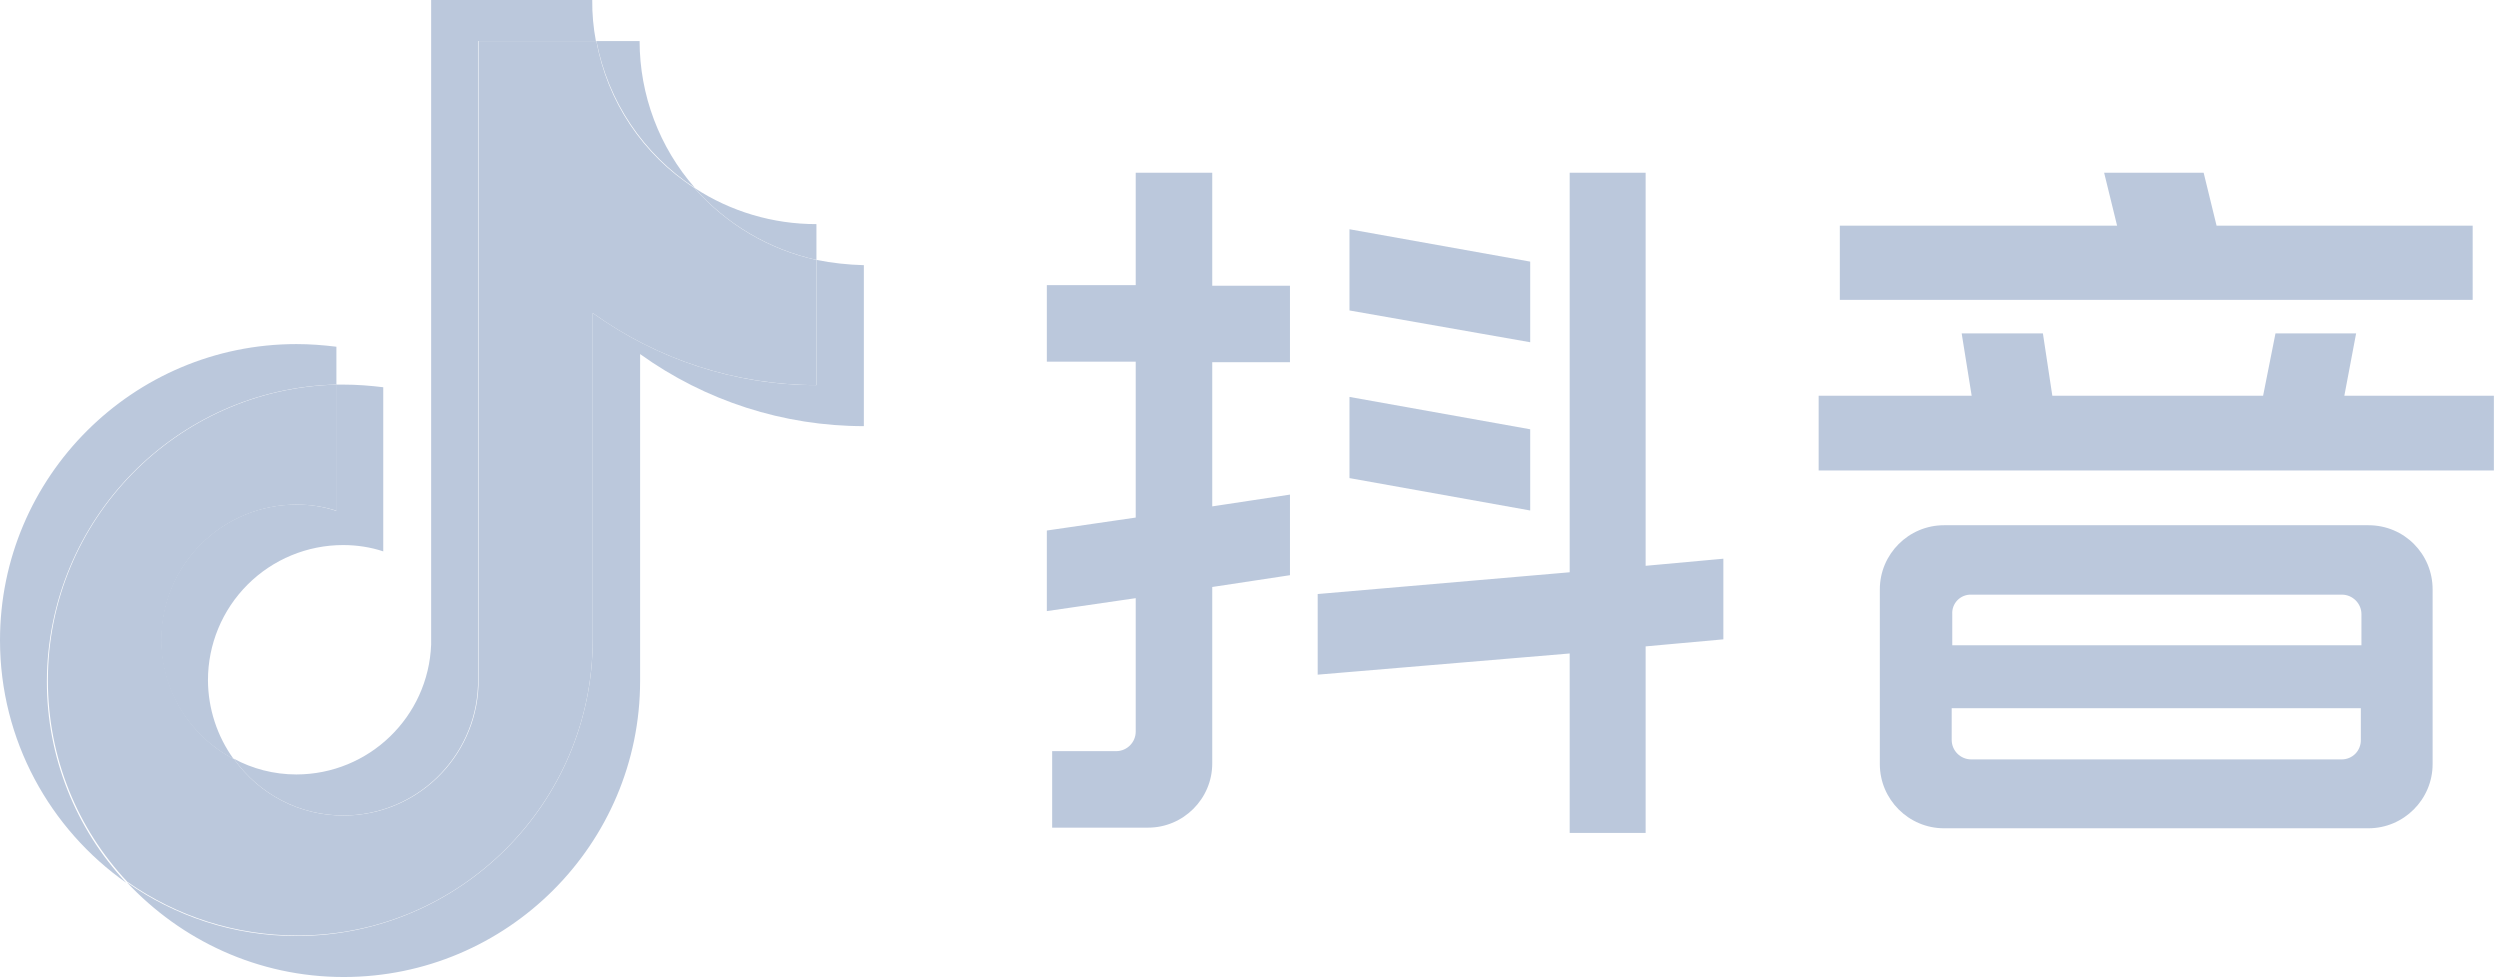 <?xml version="1.0" encoding="UTF-8"?>
<svg width="87px" height="34px" viewBox="0 0 87 34" version="1.1" xmlns="http://www.w3.org/2000/svg" xmlns:xlink="http://www.w3.org/1999/xlink">
    <title>未命名</title>
    <g id="官网首页" stroke="none" stroke-width="1" fill="none" fill-rule="evenodd">
        <g id="官网首页方案1" transform="translate(-1210, -4094)" fill="#BBC8DC" fill-rule="nonzero">
            <g id="合作伙伴" transform="translate(-5, 3884)">
                <g id="未命名" transform="translate(1215, 210)">
                    <path d="M11.707,13.383 L11.707,12.066 C11.248,12.01 10.791,11.974 10.314,11.974 C4.635,11.974 0,16.587 0,22.282 C0,25.761 1.74,28.855 4.397,30.723 C2.616,28.822 1.627,26.314 1.631,23.71 C1.649,18.089 6.136,13.512 11.706,13.383 L11.707,13.383 Z" id="路径"></path>
                    <path d="M11.945,28.379 C14.469,28.375 16.538,26.379 16.634,23.857 L16.634,1.428 L20.737,1.428 C20.648,0.957 20.605,0.479 20.61,0 L15.004,0 L15.004,22.429 C14.908,24.951 12.838,26.947 10.314,26.951 C9.527,26.951 8.775,26.75 8.135,26.401 C9.008,27.64 10.429,28.378 11.945,28.379 L11.945,28.379 Z M28.412,9.045 L28.412,7.799 C26.902,7.802 25.425,7.363 24.162,6.536 C25.277,7.801 26.765,8.679 28.412,9.044 L28.412,9.045 Z" id="形状"></path>
                    <path d="M24.182,6.538 C22.943,5.124 22.26,3.309 22.258,1.429 L20.756,1.429 C21.158,3.526 22.395,5.369 24.182,6.538 Z M10.314,17.559 C9.065,17.558 7.868,18.053 6.985,18.936 C6.102,19.818 5.605,21.016 5.605,22.264 C5.605,24.076 6.631,25.633 8.134,26.42 C7.556,25.621 7.242,24.661 7.237,23.674 C7.236,22.426 7.732,21.228 8.615,20.345 C9.498,19.463 10.696,18.967 11.944,18.968 C12.421,18.968 12.897,19.041 13.337,19.188 L13.337,13.476 C12.878,13.42 12.421,13.384 11.944,13.384 L11.707,13.384 L11.707,17.779 C11.258,17.63 10.787,17.555 10.314,17.558 L10.314,17.559 Z" id="形状"></path>
                    <path d="M28.413,9.045 L28.413,13.402 C25.5,13.402 22.825,12.468 20.627,10.894 L20.627,22.264 C20.627,27.94 16.011,32.572 10.314,32.572 C8.116,32.572 6.082,31.876 4.415,30.704 C6.301,32.719 8.976,34 11.962,34 C17.641,34 22.276,29.386 22.276,23.692 L22.276,12.322 C24.545,13.953 27.268,14.83 30.062,14.83 L30.062,9.228 C29.508,9.214 28.956,9.153 28.413,9.045 Z" id="路径"></path>
                    <path d="M20.627,22.264 L20.627,10.894 C22.895,12.525 25.618,13.402 28.412,13.402 L28.412,9.046 C26.763,8.685 25.274,7.806 24.162,6.538 C22.367,5.381 21.133,3.531 20.755,1.429 L16.652,1.429 L16.652,23.858 C16.555,26.38 14.485,28.376 11.961,28.38 C10.448,28.386 9.027,27.655 8.151,26.421 C6.602,25.613 5.628,24.013 5.623,22.265 C5.623,21.017 6.119,19.819 7.002,18.937 C7.885,18.054 9.083,17.559 10.331,17.56 C10.807,17.56 11.283,17.633 11.723,17.779 L11.723,13.385 C6.154,13.513 1.666,18.091 1.666,23.675 C1.666,26.384 2.71,28.856 4.432,30.687 C6.159,31.902 8.219,32.554 10.331,32.555 C15.992,32.573 20.626,27.941 20.626,22.265 L20.627,22.264 Z M42.185,6.012 L39.523,6.012 L39.523,9.923 L36.43,9.923 L36.43,12.585 L39.523,12.585 L39.523,18.011 L36.43,18.462 L36.43,21.266 L39.523,20.816 L39.523,25.464 C39.52,25.836 39.219,26.137 38.847,26.14 L36.615,26.14 L36.615,28.802 L39.953,28.802 C41.182,28.802 42.186,27.798 42.186,26.569 L42.186,20.427 L44.891,20.017 L44.891,17.212 L42.186,17.622 L42.186,12.605 L44.891,12.605 L44.891,9.943 L42.186,9.943 L42.186,6.012 L42.185,6.012 Z M57.268,6.012 L54.625,6.012 L54.625,19.915 L45.856,20.672 L45.856,23.478 L54.625,22.741 L54.625,28.986 L57.268,28.986 L57.268,22.494 L59.973,22.249 L59.973,19.443 L57.268,19.69 L57.268,6.012 Z" id="形状"></path>
                    <path d="M53.251,9.104 L46.962,7.978 L46.962,10.804 L53.251,11.91 L53.251,9.104 Z M53.251,14.939 L46.962,13.813 L46.962,16.638 L53.251,17.765 L53.251,14.939 L53.251,14.939 Z M81.583,13.772 L81.993,11.602 L79.187,11.602 L78.756,13.772 L71.421,13.772 L71.093,11.602 L68.266,11.602 L68.614,13.772 L63.289,13.772 L63.289,16.373 L86.787,16.373 L86.787,13.772 L81.583,13.772 Z M86.049,7.854 L77.137,7.854 L76.687,6.012 L73.224,6.012 L73.675,7.854 L64.026,7.854 L64.026,10.435 L86.049,10.435 L86.049,7.854 Z M82.424,18.278 L67.651,18.278 C66.422,18.278 65.418,19.281 65.418,20.51 L65.418,26.591 C65.418,27.82 66.422,28.824 67.651,28.824 L82.422,28.824 C83.651,28.824 84.655,27.82 84.655,26.591 L84.655,20.51 C84.655,19.281 83.672,18.278 82.422,18.278 L82.424,18.278 Z M68.594,20.694 L81.502,20.694 C81.87,20.694 82.178,21.002 82.178,21.37 L82.178,22.456 L67.939,22.456 L67.939,21.37 C67.928,21.191 67.994,21.017 68.118,20.888 C68.243,20.76 68.415,20.689 68.594,20.694 L68.594,20.694 Z M81.502,26.427 L68.594,26.427 C68.222,26.424 67.922,26.124 67.919,25.752 L67.919,24.645 L82.157,24.645 L82.157,25.752 C82.16,25.928 82.092,26.099 81.97,26.226 C81.847,26.352 81.678,26.425 81.502,26.427 Z" id="形状"></path>
                </g>
            </g>
        </g>
    </g>
</svg>